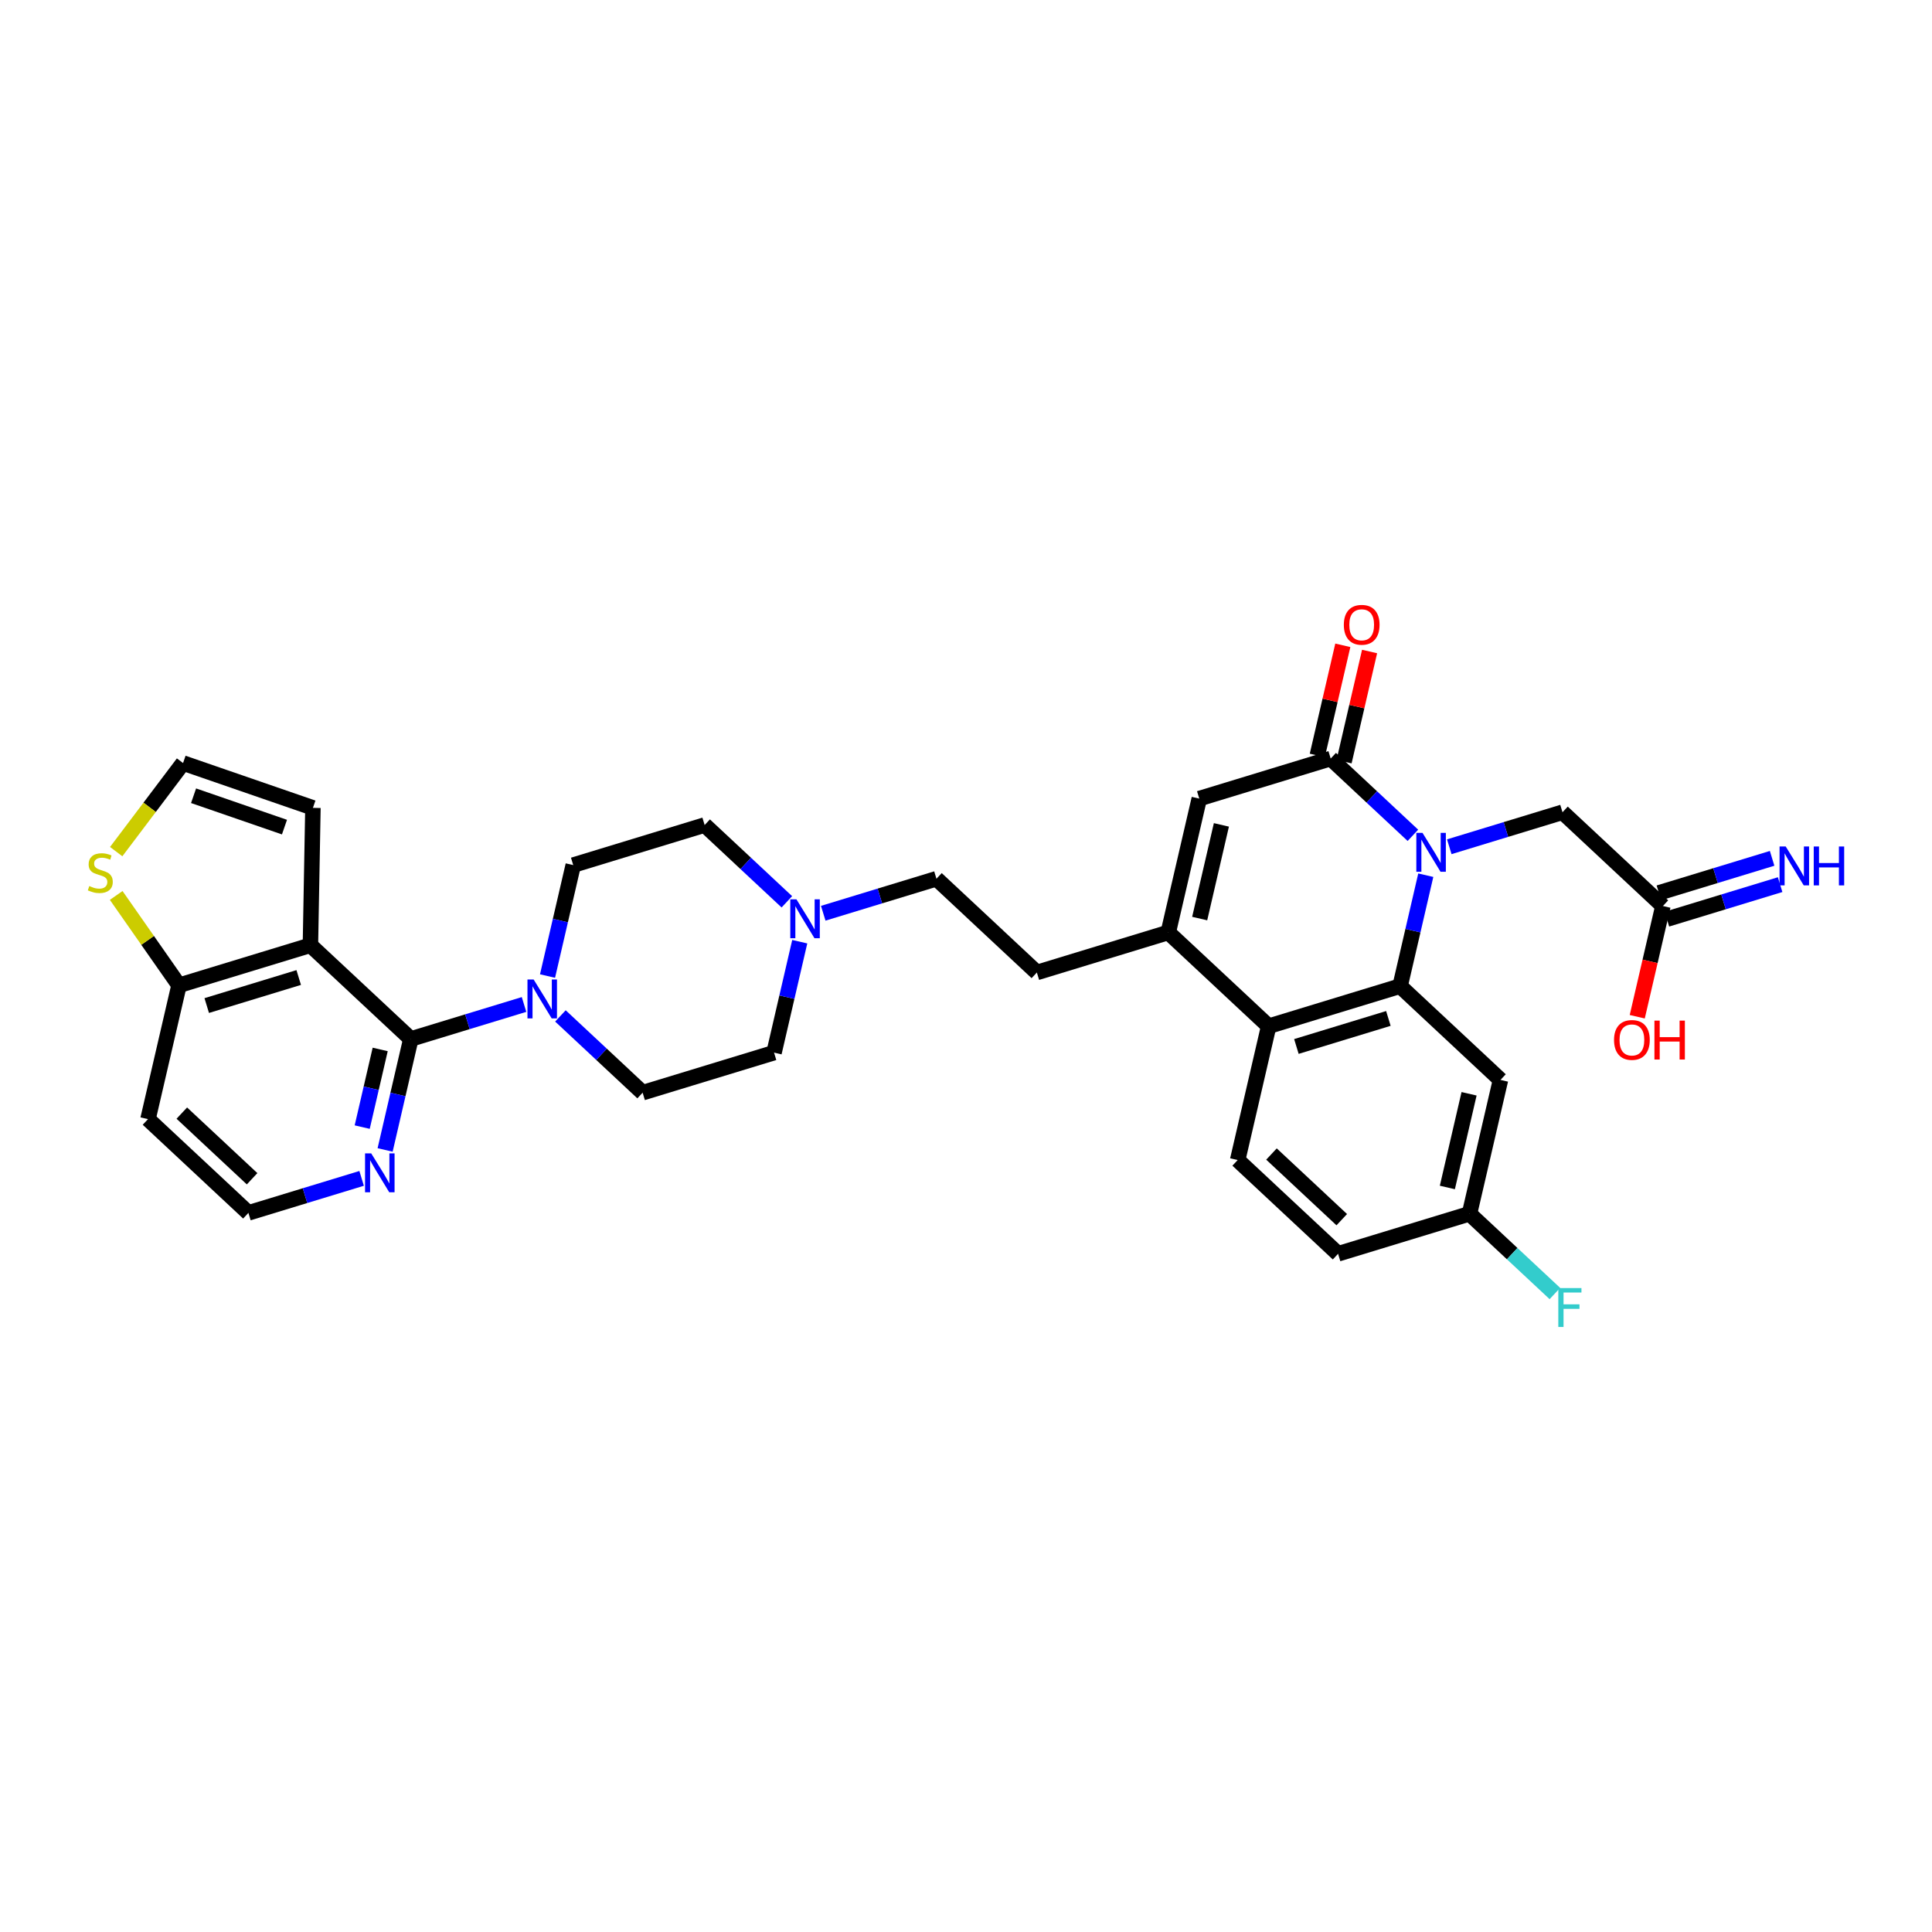 <?xml version='1.0' encoding='iso-8859-1'?>
<svg version='1.1' baseProfile='full'
              xmlns='http://www.w3.org/2000/svg'
                      xmlns:rdkit='http://www.rdkit.org/xml'
                      xmlns:xlink='http://www.w3.org/1999/xlink'
                  xml:space='preserve'
width='250px' height='250px' viewBox='0 0 250 250'>
<!-- END OF HEADER -->
<rect style='opacity:1.0;fill:#FFFFFF;stroke:none' width='250' height='250' x='0' y='0'> </rect>
<path class='bond-0 atom-0 atom-1' d='M 173.146,162.243 L 160.154,150.109' style='fill:none;fill-rule:evenodd;stroke:#000000;stroke-width:2.0px;stroke-linecap:butt;stroke-linejoin:miter;stroke-opacity:1' />
<path class='bond-0 atom-0 atom-1' d='M 173.624,157.825 L 164.529,149.331' style='fill:none;fill-rule:evenodd;stroke:#000000;stroke-width:2.0px;stroke-linecap:butt;stroke-linejoin:miter;stroke-opacity:1' />
<path class='bond-1 atom-0 atom-16' d='M 173.146,162.243 L 190.15,157.059' style='fill:none;fill-rule:evenodd;stroke:#000000;stroke-width:2.0px;stroke-linecap:butt;stroke-linejoin:miter;stroke-opacity:1' />
<path class='bond-2 atom-1 atom-17' d='M 160.154,150.109 L 164.166,132.791' style='fill:none;fill-rule:evenodd;stroke:#000000;stroke-width:2.0px;stroke-linecap:butt;stroke-linejoin:miter;stroke-opacity:1' />
<path class='bond-3 atom-2 atom-5' d='M 19.151,144.815 L 32.143,156.949' style='fill:none;fill-rule:evenodd;stroke:#000000;stroke-width:2.0px;stroke-linecap:butt;stroke-linejoin:miter;stroke-opacity:1' />
<path class='bond-3 atom-2 atom-5' d='M 23.527,144.036 L 32.621,152.53' style='fill:none;fill-rule:evenodd;stroke:#000000;stroke-width:2.0px;stroke-linecap:butt;stroke-linejoin:miter;stroke-opacity:1' />
<path class='bond-4 atom-2 atom-20' d='M 19.151,144.815 L 23.163,127.496' style='fill:none;fill-rule:evenodd;stroke:#000000;stroke-width:2.0px;stroke-linecap:butt;stroke-linejoin:miter;stroke-opacity:1' />
<path class='bond-5 atom-3 atom-6' d='M 134.169,125.842 L 121.177,113.708' style='fill:none;fill-rule:evenodd;stroke:#000000;stroke-width:2.0px;stroke-linecap:butt;stroke-linejoin:miter;stroke-opacity:1' />
<path class='bond-6 atom-3 atom-15' d='M 134.169,125.842 L 151.174,120.657' style='fill:none;fill-rule:evenodd;stroke:#000000;stroke-width:2.0px;stroke-linecap:butt;stroke-linejoin:miter;stroke-opacity:1' />
<path class='bond-7 atom-4 atom-11' d='M 40.492,104.538 L 23.687,98.737' style='fill:none;fill-rule:evenodd;stroke:#000000;stroke-width:2.0px;stroke-linecap:butt;stroke-linejoin:miter;stroke-opacity:1' />
<path class='bond-7 atom-4 atom-11' d='M 36.811,107.028 L 25.048,102.968' style='fill:none;fill-rule:evenodd;stroke:#000000;stroke-width:2.0px;stroke-linecap:butt;stroke-linejoin:miter;stroke-opacity:1' />
<path class='bond-8 atom-4 atom-18' d='M 40.492,104.538 L 40.168,122.312' style='fill:none;fill-rule:evenodd;stroke:#000000;stroke-width:2.0px;stroke-linecap:butt;stroke-linejoin:miter;stroke-opacity:1' />
<path class='bond-9 atom-5 atom-26' d='M 32.143,156.949 L 39.468,154.715' style='fill:none;fill-rule:evenodd;stroke:#000000;stroke-width:2.0px;stroke-linecap:butt;stroke-linejoin:miter;stroke-opacity:1' />
<path class='bond-9 atom-5 atom-26' d='M 39.468,154.715 L 46.794,152.482' style='fill:none;fill-rule:evenodd;stroke:#0000FF;stroke-width:2.0px;stroke-linecap:butt;stroke-linejoin:miter;stroke-opacity:1' />
<path class='bond-10 atom-6 atom-27' d='M 121.177,113.708 L 113.852,115.941' style='fill:none;fill-rule:evenodd;stroke:#000000;stroke-width:2.0px;stroke-linecap:butt;stroke-linejoin:miter;stroke-opacity:1' />
<path class='bond-10 atom-6 atom-27' d='M 113.852,115.941 L 106.527,118.175' style='fill:none;fill-rule:evenodd;stroke:#0000FF;stroke-width:2.0px;stroke-linecap:butt;stroke-linejoin:miter;stroke-opacity:1' />
<path class='bond-11 atom-7 atom-9' d='M 100.161,136.211 L 83.156,141.395' style='fill:none;fill-rule:evenodd;stroke:#000000;stroke-width:2.0px;stroke-linecap:butt;stroke-linejoin:miter;stroke-opacity:1' />
<path class='bond-12 atom-7 atom-27' d='M 100.161,136.211 L 101.824,129.032' style='fill:none;fill-rule:evenodd;stroke:#000000;stroke-width:2.0px;stroke-linecap:butt;stroke-linejoin:miter;stroke-opacity:1' />
<path class='bond-12 atom-7 atom-27' d='M 101.824,129.032 L 103.487,121.854' style='fill:none;fill-rule:evenodd;stroke:#0000FF;stroke-width:2.0px;stroke-linecap:butt;stroke-linejoin:miter;stroke-opacity:1' />
<path class='bond-13 atom-8 atom-10' d='M 91.181,106.758 L 74.176,111.943' style='fill:none;fill-rule:evenodd;stroke:#000000;stroke-width:2.0px;stroke-linecap:butt;stroke-linejoin:miter;stroke-opacity:1' />
<path class='bond-14 atom-8 atom-27' d='M 91.181,106.758 L 96.5,111.726' style='fill:none;fill-rule:evenodd;stroke:#000000;stroke-width:2.0px;stroke-linecap:butt;stroke-linejoin:miter;stroke-opacity:1' />
<path class='bond-14 atom-8 atom-27' d='M 96.5,111.726 L 101.819,116.694' style='fill:none;fill-rule:evenodd;stroke:#0000FF;stroke-width:2.0px;stroke-linecap:butt;stroke-linejoin:miter;stroke-opacity:1' />
<path class='bond-15 atom-9 atom-28' d='M 83.156,141.395 L 77.837,136.427' style='fill:none;fill-rule:evenodd;stroke:#000000;stroke-width:2.0px;stroke-linecap:butt;stroke-linejoin:miter;stroke-opacity:1' />
<path class='bond-15 atom-9 atom-28' d='M 77.837,136.427 L 72.518,131.459' style='fill:none;fill-rule:evenodd;stroke:#0000FF;stroke-width:2.0px;stroke-linecap:butt;stroke-linejoin:miter;stroke-opacity:1' />
<path class='bond-16 atom-10 atom-28' d='M 74.176,111.943 L 72.513,119.121' style='fill:none;fill-rule:evenodd;stroke:#000000;stroke-width:2.0px;stroke-linecap:butt;stroke-linejoin:miter;stroke-opacity:1' />
<path class='bond-16 atom-10 atom-28' d='M 72.513,119.121 L 70.85,126.3' style='fill:none;fill-rule:evenodd;stroke:#0000FF;stroke-width:2.0px;stroke-linecap:butt;stroke-linejoin:miter;stroke-opacity:1' />
<path class='bond-17 atom-11 atom-32' d='M 23.687,98.737 L 19.362,104.468' style='fill:none;fill-rule:evenodd;stroke:#000000;stroke-width:2.0px;stroke-linecap:butt;stroke-linejoin:miter;stroke-opacity:1' />
<path class='bond-17 atom-11 atom-32' d='M 19.362,104.468 L 15.036,110.199' style='fill:none;fill-rule:evenodd;stroke:#CCCC00;stroke-width:2.0px;stroke-linecap:butt;stroke-linejoin:miter;stroke-opacity:1' />
<path class='bond-18 atom-12 atom-15' d='M 155.186,103.339 L 151.174,120.657' style='fill:none;fill-rule:evenodd;stroke:#000000;stroke-width:2.0px;stroke-linecap:butt;stroke-linejoin:miter;stroke-opacity:1' />
<path class='bond-18 atom-12 atom-15' d='M 158.048,106.739 L 155.239,118.862' style='fill:none;fill-rule:evenodd;stroke:#000000;stroke-width:2.0px;stroke-linecap:butt;stroke-linejoin:miter;stroke-opacity:1' />
<path class='bond-19 atom-12 atom-22' d='M 155.186,103.339 L 172.19,98.154' style='fill:none;fill-rule:evenodd;stroke:#000000;stroke-width:2.0px;stroke-linecap:butt;stroke-linejoin:miter;stroke-opacity:1' />
<path class='bond-20 atom-13 atom-16' d='M 194.162,139.74 L 190.15,157.059' style='fill:none;fill-rule:evenodd;stroke:#000000;stroke-width:2.0px;stroke-linecap:butt;stroke-linejoin:miter;stroke-opacity:1' />
<path class='bond-20 atom-13 atom-16' d='M 190.097,141.536 L 187.288,153.659' style='fill:none;fill-rule:evenodd;stroke:#000000;stroke-width:2.0px;stroke-linecap:butt;stroke-linejoin:miter;stroke-opacity:1' />
<path class='bond-21 atom-13 atom-19' d='M 194.162,139.74 L 181.17,127.606' style='fill:none;fill-rule:evenodd;stroke:#000000;stroke-width:2.0px;stroke-linecap:butt;stroke-linejoin:miter;stroke-opacity:1' />
<path class='bond-22 atom-14 atom-21' d='M 202.187,105.103 L 215.179,117.237' style='fill:none;fill-rule:evenodd;stroke:#000000;stroke-width:2.0px;stroke-linecap:butt;stroke-linejoin:miter;stroke-opacity:1' />
<path class='bond-23 atom-14 atom-29' d='M 202.187,105.103 L 194.861,107.337' style='fill:none;fill-rule:evenodd;stroke:#000000;stroke-width:2.0px;stroke-linecap:butt;stroke-linejoin:miter;stroke-opacity:1' />
<path class='bond-23 atom-14 atom-29' d='M 194.861,107.337 L 187.536,109.57' style='fill:none;fill-rule:evenodd;stroke:#0000FF;stroke-width:2.0px;stroke-linecap:butt;stroke-linejoin:miter;stroke-opacity:1' />
<path class='bond-24 atom-15 atom-17' d='M 151.174,120.657 L 164.166,132.791' style='fill:none;fill-rule:evenodd;stroke:#000000;stroke-width:2.0px;stroke-linecap:butt;stroke-linejoin:miter;stroke-opacity:1' />
<path class='bond-25 atom-16 atom-24' d='M 190.15,157.059 L 195.675,162.219' style='fill:none;fill-rule:evenodd;stroke:#000000;stroke-width:2.0px;stroke-linecap:butt;stroke-linejoin:miter;stroke-opacity:1' />
<path class='bond-25 atom-16 atom-24' d='M 195.675,162.219 L 201.201,167.38' style='fill:none;fill-rule:evenodd;stroke:#33CCCC;stroke-width:2.0px;stroke-linecap:butt;stroke-linejoin:miter;stroke-opacity:1' />
<path class='bond-26 atom-17 atom-19' d='M 164.166,132.791 L 181.17,127.606' style='fill:none;fill-rule:evenodd;stroke:#000000;stroke-width:2.0px;stroke-linecap:butt;stroke-linejoin:miter;stroke-opacity:1' />
<path class='bond-26 atom-17 atom-19' d='M 167.753,135.414 L 179.656,131.785' style='fill:none;fill-rule:evenodd;stroke:#000000;stroke-width:2.0px;stroke-linecap:butt;stroke-linejoin:miter;stroke-opacity:1' />
<path class='bond-27 atom-18 atom-20' d='M 40.168,122.312 L 23.163,127.496' style='fill:none;fill-rule:evenodd;stroke:#000000;stroke-width:2.0px;stroke-linecap:butt;stroke-linejoin:miter;stroke-opacity:1' />
<path class='bond-27 atom-18 atom-20' d='M 38.654,126.49 L 26.751,130.119' style='fill:none;fill-rule:evenodd;stroke:#000000;stroke-width:2.0px;stroke-linecap:butt;stroke-linejoin:miter;stroke-opacity:1' />
<path class='bond-28 atom-18 atom-23' d='M 40.168,122.312 L 53.16,134.446' style='fill:none;fill-rule:evenodd;stroke:#000000;stroke-width:2.0px;stroke-linecap:butt;stroke-linejoin:miter;stroke-opacity:1' />
<path class='bond-29 atom-19 atom-29' d='M 181.17,127.606 L 182.833,120.428' style='fill:none;fill-rule:evenodd;stroke:#000000;stroke-width:2.0px;stroke-linecap:butt;stroke-linejoin:miter;stroke-opacity:1' />
<path class='bond-29 atom-19 atom-29' d='M 182.833,120.428 L 184.496,113.25' style='fill:none;fill-rule:evenodd;stroke:#0000FF;stroke-width:2.0px;stroke-linecap:butt;stroke-linejoin:miter;stroke-opacity:1' />
<path class='bond-30 atom-20 atom-32' d='M 23.163,127.496 L 19.1,121.684' style='fill:none;fill-rule:evenodd;stroke:#000000;stroke-width:2.0px;stroke-linecap:butt;stroke-linejoin:miter;stroke-opacity:1' />
<path class='bond-30 atom-20 atom-32' d='M 19.1,121.684 L 15.036,115.871' style='fill:none;fill-rule:evenodd;stroke:#CCCC00;stroke-width:2.0px;stroke-linecap:butt;stroke-linejoin:miter;stroke-opacity:1' />
<path class='bond-31 atom-21 atom-25' d='M 215.697,118.938 L 223.023,116.704' style='fill:none;fill-rule:evenodd;stroke:#000000;stroke-width:2.0px;stroke-linecap:butt;stroke-linejoin:miter;stroke-opacity:1' />
<path class='bond-31 atom-21 atom-25' d='M 223.023,116.704 L 230.348,114.471' style='fill:none;fill-rule:evenodd;stroke:#0000FF;stroke-width:2.0px;stroke-linecap:butt;stroke-linejoin:miter;stroke-opacity:1' />
<path class='bond-31 atom-21 atom-25' d='M 214.66,115.537 L 221.986,113.304' style='fill:none;fill-rule:evenodd;stroke:#000000;stroke-width:2.0px;stroke-linecap:butt;stroke-linejoin:miter;stroke-opacity:1' />
<path class='bond-31 atom-21 atom-25' d='M 221.986,113.304 L 229.311,111.07' style='fill:none;fill-rule:evenodd;stroke:#0000FF;stroke-width:2.0px;stroke-linecap:butt;stroke-linejoin:miter;stroke-opacity:1' />
<path class='bond-32 atom-21 atom-30' d='M 215.179,117.237 L 213.519,124.402' style='fill:none;fill-rule:evenodd;stroke:#000000;stroke-width:2.0px;stroke-linecap:butt;stroke-linejoin:miter;stroke-opacity:1' />
<path class='bond-32 atom-21 atom-30' d='M 213.519,124.402 L 211.859,131.566' style='fill:none;fill-rule:evenodd;stroke:#FF0000;stroke-width:2.0px;stroke-linecap:butt;stroke-linejoin:miter;stroke-opacity:1' />
<path class='bond-33 atom-22 atom-29' d='M 172.19,98.154 L 177.509,103.122' style='fill:none;fill-rule:evenodd;stroke:#000000;stroke-width:2.0px;stroke-linecap:butt;stroke-linejoin:miter;stroke-opacity:1' />
<path class='bond-33 atom-22 atom-29' d='M 177.509,103.122 L 182.829,108.09' style='fill:none;fill-rule:evenodd;stroke:#0000FF;stroke-width:2.0px;stroke-linecap:butt;stroke-linejoin:miter;stroke-opacity:1' />
<path class='bond-34 atom-22 atom-31' d='M 173.922,98.555 L 175.573,91.43' style='fill:none;fill-rule:evenodd;stroke:#000000;stroke-width:2.0px;stroke-linecap:butt;stroke-linejoin:miter;stroke-opacity:1' />
<path class='bond-34 atom-22 atom-31' d='M 175.573,91.43 L 177.224,84.305' style='fill:none;fill-rule:evenodd;stroke:#FF0000;stroke-width:2.0px;stroke-linecap:butt;stroke-linejoin:miter;stroke-opacity:1' />
<path class='bond-34 atom-22 atom-31' d='M 170.458,97.753 L 172.109,90.628' style='fill:none;fill-rule:evenodd;stroke:#000000;stroke-width:2.0px;stroke-linecap:butt;stroke-linejoin:miter;stroke-opacity:1' />
<path class='bond-34 atom-22 atom-31' d='M 172.109,90.628 L 173.76,83.503' style='fill:none;fill-rule:evenodd;stroke:#FF0000;stroke-width:2.0px;stroke-linecap:butt;stroke-linejoin:miter;stroke-opacity:1' />
<path class='bond-35 atom-23 atom-26' d='M 53.16,134.446 L 51.497,141.624' style='fill:none;fill-rule:evenodd;stroke:#000000;stroke-width:2.0px;stroke-linecap:butt;stroke-linejoin:miter;stroke-opacity:1' />
<path class='bond-35 atom-23 atom-26' d='M 51.497,141.624 L 49.834,148.803' style='fill:none;fill-rule:evenodd;stroke:#0000FF;stroke-width:2.0px;stroke-linecap:butt;stroke-linejoin:miter;stroke-opacity:1' />
<path class='bond-35 atom-23 atom-26' d='M 49.197,135.797 L 48.033,140.822' style='fill:none;fill-rule:evenodd;stroke:#000000;stroke-width:2.0px;stroke-linecap:butt;stroke-linejoin:miter;stroke-opacity:1' />
<path class='bond-35 atom-23 atom-26' d='M 48.033,140.822 L 46.869,145.847' style='fill:none;fill-rule:evenodd;stroke:#0000FF;stroke-width:2.0px;stroke-linecap:butt;stroke-linejoin:miter;stroke-opacity:1' />
<path class='bond-36 atom-23 atom-28' d='M 53.16,134.446 L 60.485,132.212' style='fill:none;fill-rule:evenodd;stroke:#000000;stroke-width:2.0px;stroke-linecap:butt;stroke-linejoin:miter;stroke-opacity:1' />
<path class='bond-36 atom-23 atom-28' d='M 60.485,132.212 L 67.81,129.979' style='fill:none;fill-rule:evenodd;stroke:#0000FF;stroke-width:2.0px;stroke-linecap:butt;stroke-linejoin:miter;stroke-opacity:1' />
<path  class='atom-24' d='M 201.645 166.676
L 204.639 166.676
L 204.639 167.252
L 202.321 167.252
L 202.321 168.78
L 204.383 168.78
L 204.383 169.364
L 202.321 169.364
L 202.321 171.71
L 201.645 171.71
L 201.645 166.676
' fill='#33CCCC'/>
<path  class='atom-25' d='M 231.07 109.536
L 232.72 112.202
Q 232.884 112.465, 233.147 112.942
Q 233.41 113.418, 233.424 113.447
L 233.424 109.536
L 234.093 109.536
L 234.093 114.57
L 233.403 114.57
L 231.632 111.655
Q 231.426 111.313, 231.206 110.922
Q 230.992 110.531, 230.928 110.41
L 230.928 114.57
L 230.274 114.57
L 230.274 109.536
L 231.07 109.536
' fill='#0000FF'/>
<path  class='atom-25' d='M 234.697 109.536
L 235.38 109.536
L 235.38 111.676
L 237.954 111.676
L 237.954 109.536
L 238.636 109.536
L 238.636 114.57
L 237.954 114.57
L 237.954 112.245
L 235.38 112.245
L 235.38 114.57
L 234.697 114.57
L 234.697 109.536
' fill='#0000FF'/>
<path  class='atom-26' d='M 48.035 149.247
L 49.684 151.914
Q 49.848 152.177, 50.111 152.653
Q 50.374 153.129, 50.388 153.158
L 50.388 149.247
L 51.057 149.247
L 51.057 154.281
L 50.367 154.281
L 48.596 151.366
Q 48.39 151.025, 48.17 150.634
Q 47.956 150.242, 47.892 150.122
L 47.892 154.281
L 47.238 154.281
L 47.238 149.247
L 48.035 149.247
' fill='#0000FF'/>
<path  class='atom-27' d='M 103.06 116.375
L 104.71 119.041
Q 104.873 119.305, 105.136 119.781
Q 105.399 120.257, 105.414 120.286
L 105.414 116.375
L 106.082 116.375
L 106.082 121.409
L 105.392 121.409
L 103.622 118.494
Q 103.415 118.153, 103.195 117.762
Q 102.982 117.37, 102.918 117.25
L 102.918 121.409
L 102.264 121.409
L 102.264 116.375
L 103.06 116.375
' fill='#0000FF'/>
<path  class='atom-28' d='M 69.051 126.744
L 70.701 129.411
Q 70.865 129.674, 71.128 130.15
Q 71.391 130.626, 71.405 130.655
L 71.405 126.744
L 72.073 126.744
L 72.073 131.778
L 71.384 131.778
L 69.613 128.863
Q 69.407 128.522, 69.186 128.131
Q 68.973 127.739, 68.909 127.619
L 68.909 131.778
L 68.255 131.778
L 68.255 126.744
L 69.051 126.744
' fill='#0000FF'/>
<path  class='atom-29' d='M 184.07 107.771
L 185.719 110.437
Q 185.883 110.7, 186.146 111.177
Q 186.409 111.653, 186.423 111.682
L 186.423 107.771
L 187.092 107.771
L 187.092 112.805
L 186.402 112.805
L 184.631 109.89
Q 184.425 109.548, 184.205 109.157
Q 183.991 108.766, 183.927 108.645
L 183.927 112.805
L 183.273 112.805
L 183.273 107.771
L 184.07 107.771
' fill='#0000FF'/>
<path  class='atom-30' d='M 208.856 134.57
Q 208.856 133.361, 209.453 132.686
Q 210.05 132.01, 211.167 132.01
Q 212.283 132.01, 212.88 132.686
Q 213.478 133.361, 213.478 134.57
Q 213.478 135.793, 212.873 136.49
Q 212.269 137.18, 211.167 137.18
Q 210.057 137.18, 209.453 136.49
Q 208.856 135.8, 208.856 134.57
M 211.167 136.611
Q 211.935 136.611, 212.347 136.099
Q 212.767 135.58, 212.767 134.57
Q 212.767 133.582, 212.347 133.084
Q 211.935 132.579, 211.167 132.579
Q 210.399 132.579, 209.979 133.077
Q 209.567 133.575, 209.567 134.57
Q 209.567 135.587, 209.979 136.099
Q 210.399 136.611, 211.167 136.611
' fill='#FF0000'/>
<path  class='atom-30' d='M 214.082 132.067
L 214.765 132.067
L 214.765 134.207
L 217.339 134.207
L 217.339 132.067
L 218.022 132.067
L 218.022 137.102
L 217.339 137.102
L 217.339 134.776
L 214.765 134.776
L 214.765 137.102
L 214.082 137.102
L 214.082 132.067
' fill='#FF0000'/>
<path  class='atom-31' d='M 173.892 80.85
Q 173.892 79.641, 174.489 78.965
Q 175.086 78.29, 176.203 78.29
Q 177.319 78.29, 177.916 78.965
Q 178.514 79.641, 178.514 80.85
Q 178.514 82.073, 177.909 82.77
Q 177.305 83.46, 176.203 83.46
Q 175.093 83.46, 174.489 82.77
Q 173.892 82.08, 173.892 80.85
M 176.203 82.891
Q 176.971 82.891, 177.383 82.379
Q 177.802 81.859, 177.802 80.85
Q 177.802 79.861, 177.383 79.364
Q 176.971 78.859, 176.203 78.859
Q 175.435 78.859, 175.015 79.356
Q 174.603 79.854, 174.603 80.85
Q 174.603 81.867, 175.015 82.379
Q 175.435 82.891, 176.203 82.891
' fill='#FF0000'/>
<path  class='atom-32' d='M 11.556 114.654
Q 11.613 114.676, 11.847 114.775
Q 12.082 114.875, 12.338 114.939
Q 12.601 114.996, 12.857 114.996
Q 13.333 114.996, 13.611 114.768
Q 13.888 114.533, 13.888 114.128
Q 13.888 113.851, 13.746 113.68
Q 13.611 113.509, 13.397 113.417
Q 13.184 113.324, 12.829 113.218
Q 12.38 113.083, 12.11 112.955
Q 11.847 112.827, 11.655 112.556
Q 11.47 112.286, 11.47 111.831
Q 11.47 111.198, 11.897 110.807
Q 12.331 110.416, 13.184 110.416
Q 13.767 110.416, 14.428 110.693
L 14.265 111.241
Q 13.66 110.992, 13.205 110.992
Q 12.715 110.992, 12.444 111.198
Q 12.174 111.397, 12.181 111.746
Q 12.181 112.016, 12.316 112.18
Q 12.459 112.343, 12.658 112.436
Q 12.864 112.528, 13.205 112.635
Q 13.66 112.777, 13.931 112.919
Q 14.201 113.061, 14.393 113.353
Q 14.592 113.637, 14.592 114.128
Q 14.592 114.825, 14.123 115.202
Q 13.66 115.572, 12.885 115.572
Q 12.437 115.572, 12.096 115.472
Q 11.762 115.38, 11.364 115.216
L 11.556 114.654
' fill='#CCCC00'/>
</svg>
